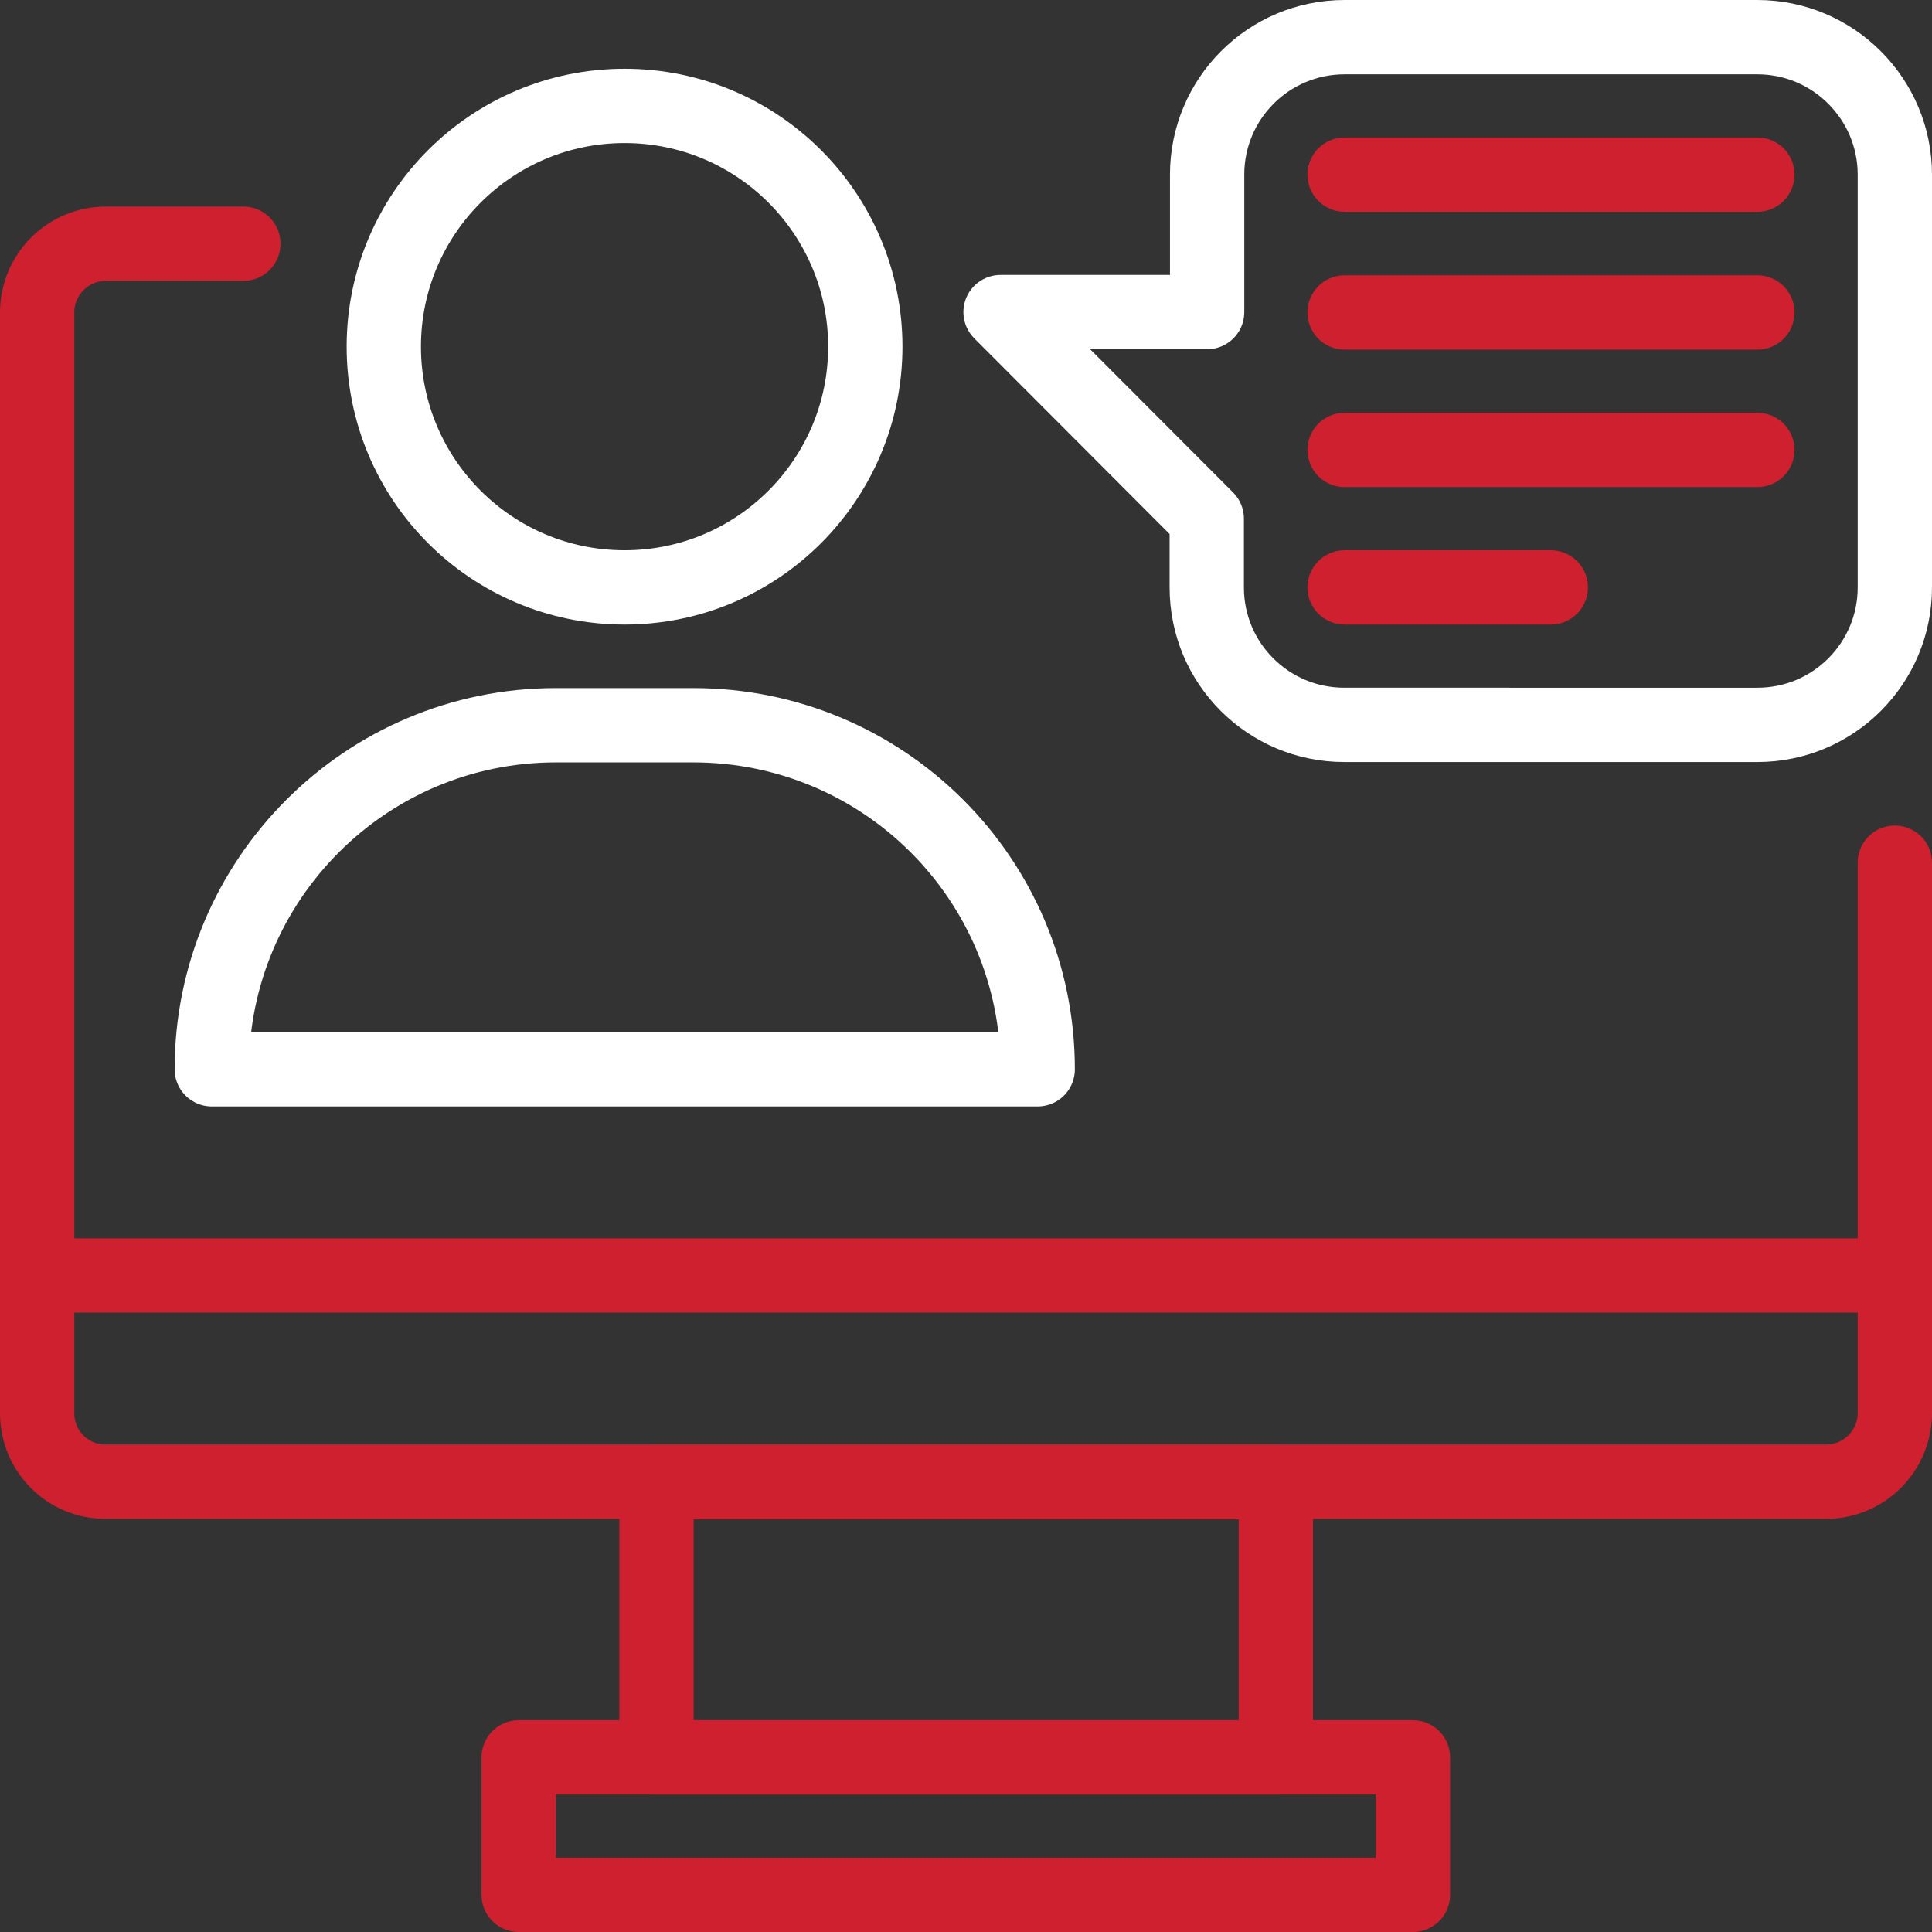 <?xml version="1.0" encoding="utf-8"?>
<!-- Generator: Adobe Illustrator 23.0.1, SVG Export Plug-In . SVG Version: 6.00 Build 0)  -->
<svg version="1.0" id="Layer_1" xmlns="http://www.w3.org/2000/svg" xmlns:xlink="http://www.w3.org/1999/xlink" x="0px" y="0px"
	 viewBox="0 0 52 52" style="enable-background:new 0 0 52 52;" xml:space="preserve">
<rect x="0" y="0" width="52" height="52" fill="#333333" stroke="none"/>
<style type="text/css">
	.st0{fill:none;stroke:#CE202E;stroke-width:2;stroke-linecap:round;stroke-linejoin:round;stroke-miterlimit:10;}
	.st1{fill:none;stroke:#FFFFFF;stroke-width:2;stroke-linecap:round;stroke-linejoin:round;stroke-miterlimit:10;}
</style>
<path class="st0" d="M51,23.22c0,3.7,0,14.81,0,14.81c0,1.02-0.83,1.85-1.85,1.85H2.85C1.83,39.89,1,39.06,1,38.04V8.41
	c0-1.02,0.83-1.85,1.85-1.85h3.7"/>
<rect x="17.67" y="39.89" class="st0" width="16.67" height="7.41"/>
<rect x="13.96" y="47.3" class="st0" width="24.07" height="3.7"/>
<line class="st0" x1="1" y1="34.33" x2="51" y2="34.33"/>
<path class="st1" d="M27.93,28.78H5.7l0,0c0-5.11,4.15-9.26,9.26-9.26h3.7C23.78,19.52,27.93,23.66,27.93,28.78L27.93,28.78z"/>
<path class="st1" d="M32.48,13.96v1.85c0,2.05,1.66,3.7,3.7,3.7H47.3c2.05,0,3.7-1.66,3.7-3.7V4.7C51,2.66,49.34,1,47.3,1H36.19
	c-2.05,0-3.7,1.66-3.7,3.7v3.7h-5.56L32.48,13.96z"/>
<circle class="st1" cx="16.81" cy="9.33" r="6.48"/>
<line class="st0" x1="36.19" y1="4.7" x2="47.3" y2="4.7"/>
<line class="st0" x1="36.19" y1="8.41" x2="47.3" y2="8.41"/>
<line class="st0" x1="36.19" y1="12.11" x2="47.3" y2="12.11"/>
<line class="st0" x1="36.19" y1="15.81" x2="41.74" y2="15.81"/>
</svg>

